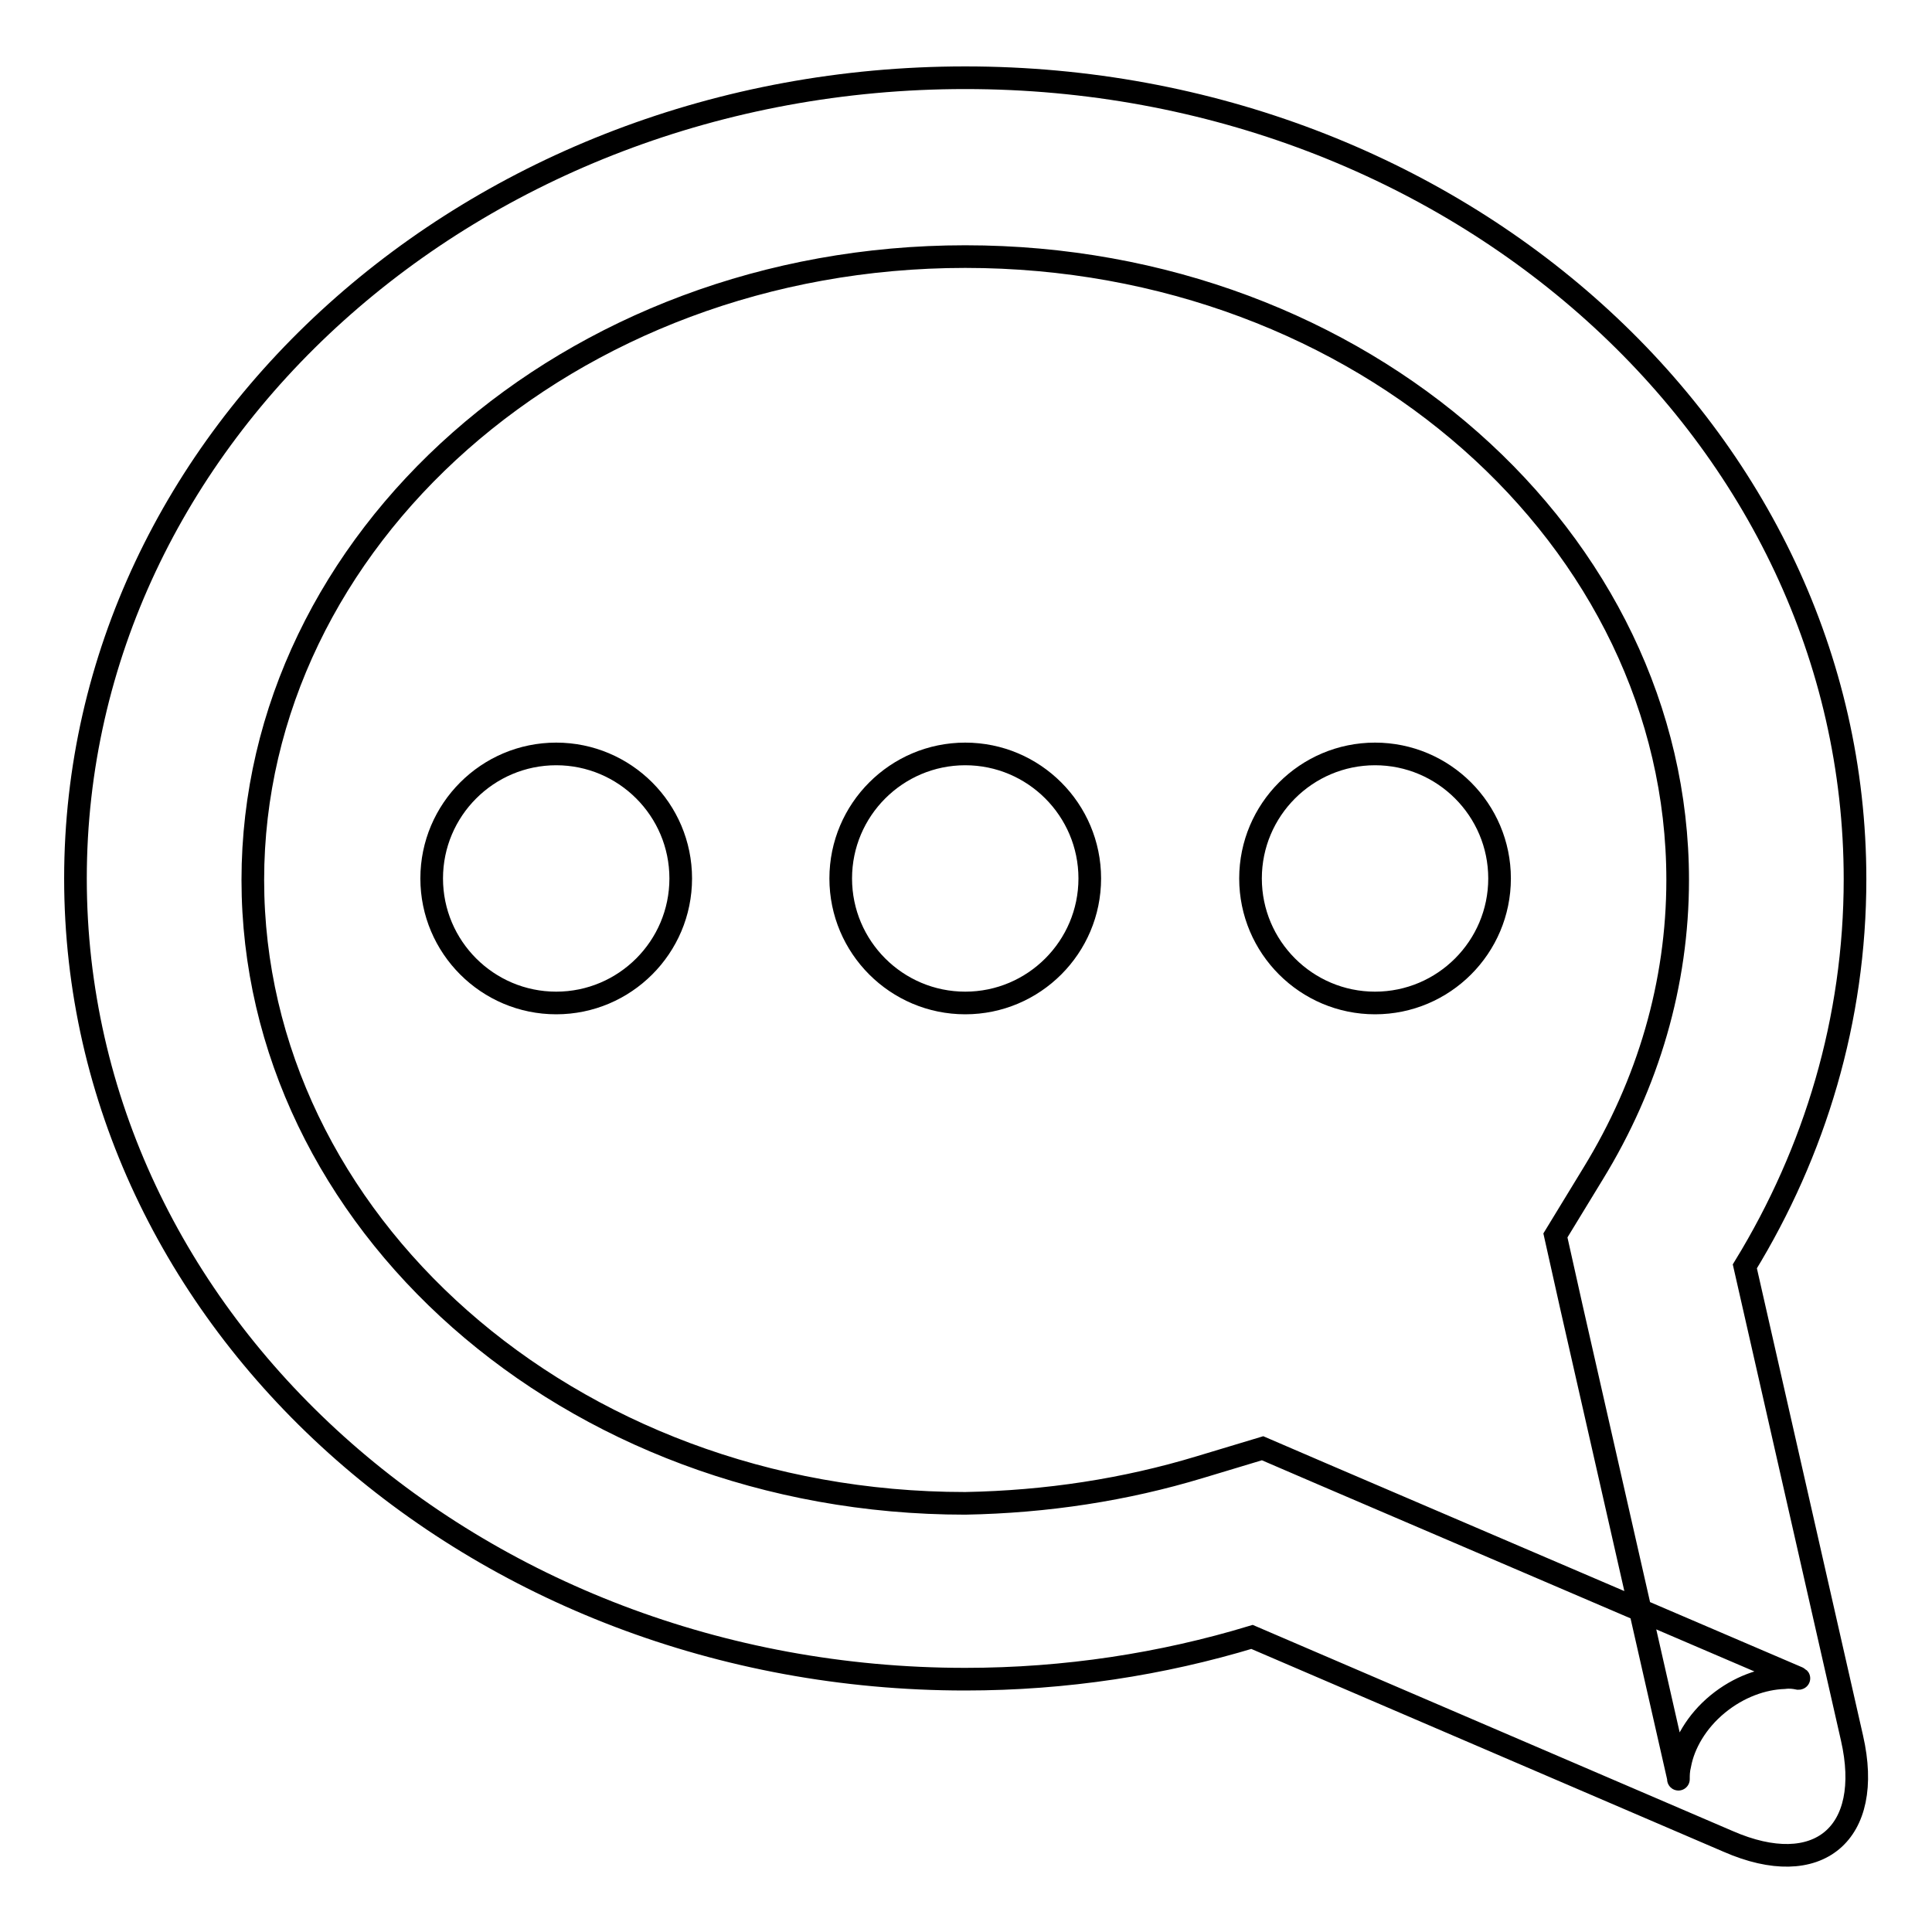 <?xml version="1.0" encoding="utf-8"?>
<!-- Svg Vector Icons : http://www.onlinewebfonts.com/icon -->
<!DOCTYPE svg PUBLIC "-//W3C//DTD SVG 1.1//EN" "http://www.w3.org/Graphics/SVG/1.1/DTD/svg11.dtd">
<svg version="1.1" xmlns="http://www.w3.org/2000/svg" xmlns:xlink="http://www.w3.org/1999/xlink" x="0px" y="0px" viewBox="0 0 256 256" enable-background="new 0 0 256 256" xml:space="preserve">
<g><g><path stroke-width="3" fill-opacity="0" stroke="#000000"  d="M159,194.4L159,194.4l8.3-2.5l7.9,3.4l63,27c0.2,0.1,0.2,0.1,0.1,0.1c-0.5-0.1-1.1-0.2-1.9-0.1c-2.8,0.1-6,1.2-8.8,3.5c-2.8,2.3-4.5,5.3-5,8c-0.2,0.8-0.2,1.4-0.2,1.9c0,0.1,0,0.1,0-0.1l-14.2-62.5l-2.1-9.4l5-8.2c7.3-11.9,11.2-25.2,11.2-38.9c0-45-41.7-82.6-94.4-82.6c-52.6,0-94.4,37.6-94.4,82.6c0,45,41.7,82.6,94.4,82.6C138.7,199,149.1,197.4,159,194.4L159,194.4z M165.9,216.9c-11.9,3.6-24.7,5.6-38,5.6C62.8,222.5,10,175,10,116.4C10,57.8,62.8,10.3,127.9,10.3c65.1,0,117.9,47.5,117.9,106.2c0,18.6-5.3,36.1-14.6,51.3l14.2,62.5c2.9,12.7-4.5,18.9-16.4,13.7L165.9,216.9L165.9,216.9L165.9,216.9z"/><path stroke-width="3" fill-opacity="0" stroke="#000000"  d="M73.7,132.9c9.1,0,16.5-7.4,16.5-16.5s-7.4-16.5-16.5-16.5c-9.1,0-16.5,7.4-16.5,16.5S64.6,132.9,73.7,132.9z M127.9,132.9c9.1,0,16.5-7.4,16.5-16.5s-7.4-16.5-16.5-16.5s-16.5,7.4-16.5,16.5C111.4,125.5,118.8,132.9,127.9,132.9z M182.2,132.9c9.1,0,16.5-7.4,16.5-16.5s-7.4-16.5-16.5-16.5c-9.1,0-16.5,7.4-16.5,16.5S173.1,132.9,182.2,132.9z"/></g></g>
</svg>